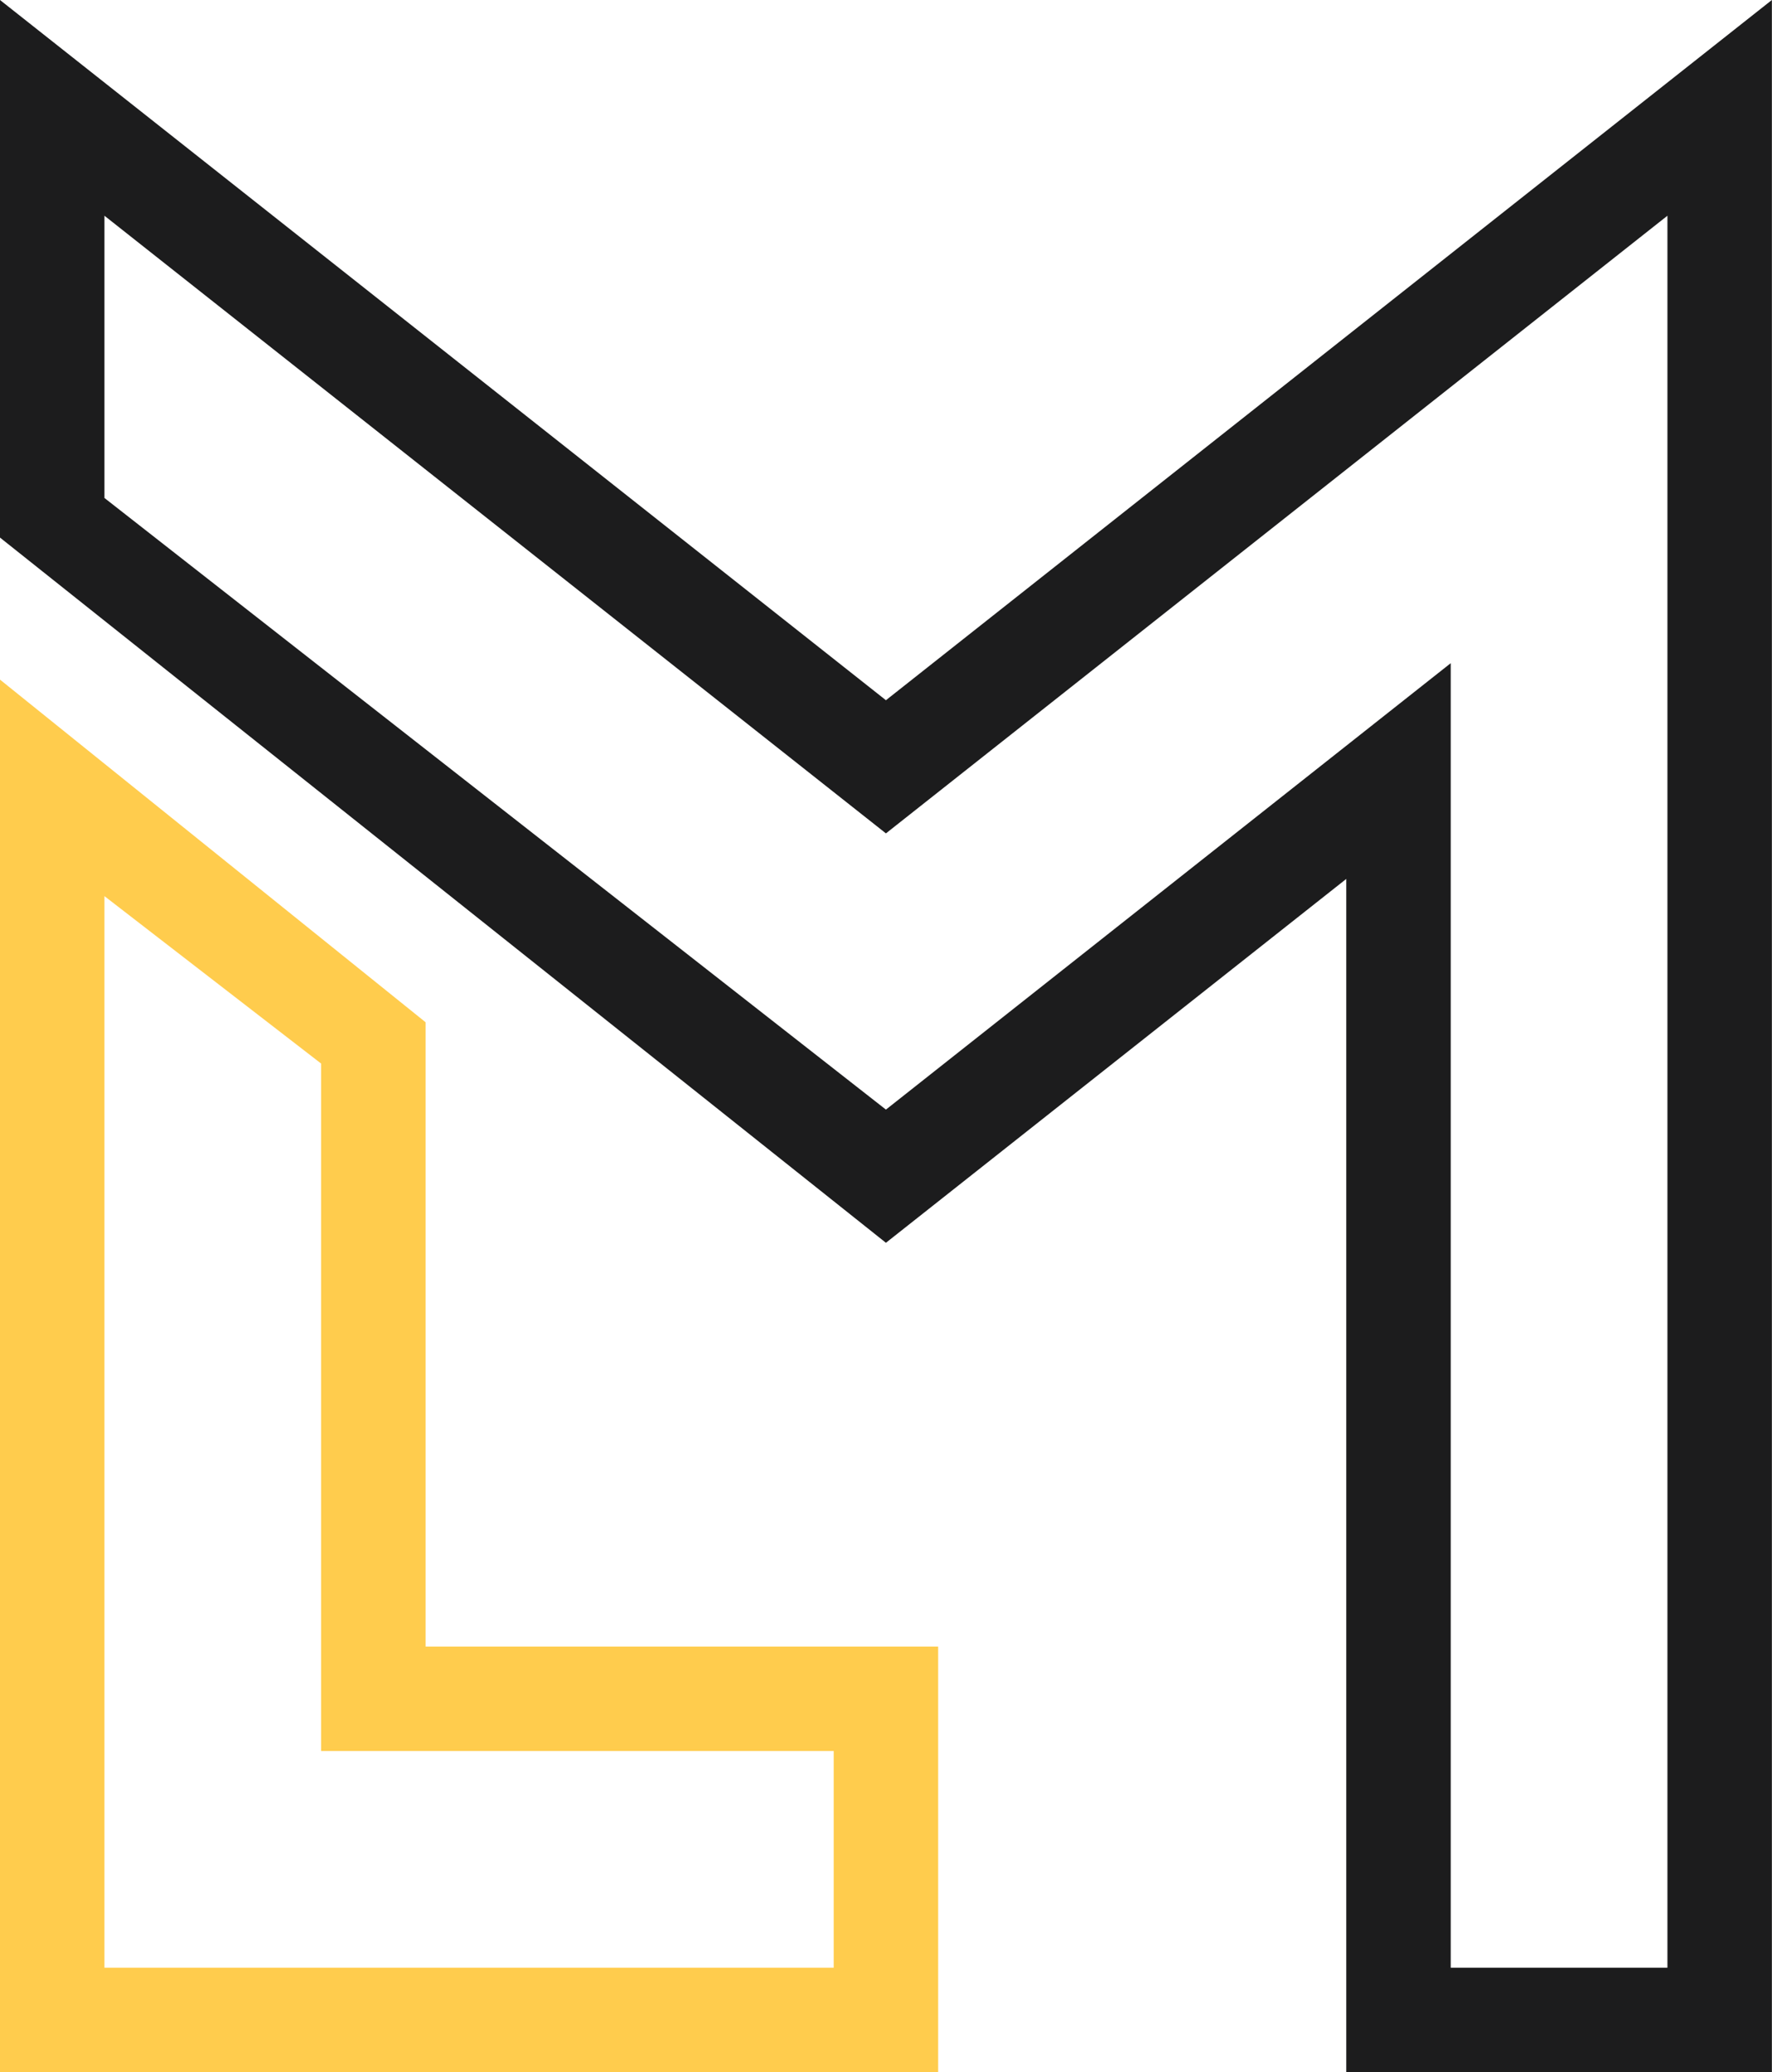 <?xml version="1.0" encoding="UTF-8" standalone="no"?><svg xmlns="http://www.w3.org/2000/svg" xmlns:xlink="http://www.w3.org/1999/xlink" fill="#000000" height="944.7" preserveAspectRatio="xMidYMid meet" version="1" viewBox="587.7 525.7 807.9 944.7" width="807.9" zoomAndPan="magnify"><g><g id="change1_1"><path d="M 1347.922 1422.75 L 1249.121 1422.75 L 1249.121 828.039 L 991.617 1031.551 L 734.113 830.031 L 635.32 752.719 L 635.32 624.051 L 991.617 905.629 L 1347.922 624.051 Z M 991.617 844.922 L 587.688 525.691 L 587.688 770.77 L 734.113 887.309 L 991.617 1092.27 L 1201.488 926.398 L 1201.488 1470.379 L 1395.551 1470.379 L 1395.551 525.691 L 991.617 844.922" fill="#1c1c1d"/></g><g id="change2_1"><path d="M 967.801 1422.75 L 635.32 1422.75 L 635.32 934.23 L 734.113 1010.57 L 734.113 1323.961 L 967.801 1323.961 Z M 781.746 1276.328 L 781.746 991.738 L 734.113 953.391 L 587.688 835.52 L 587.688 1470.379 L 1015.43 1470.379 L 1015.43 1276.328 L 781.746 1276.328" fill="#ffcc4d"/></g></g></svg>